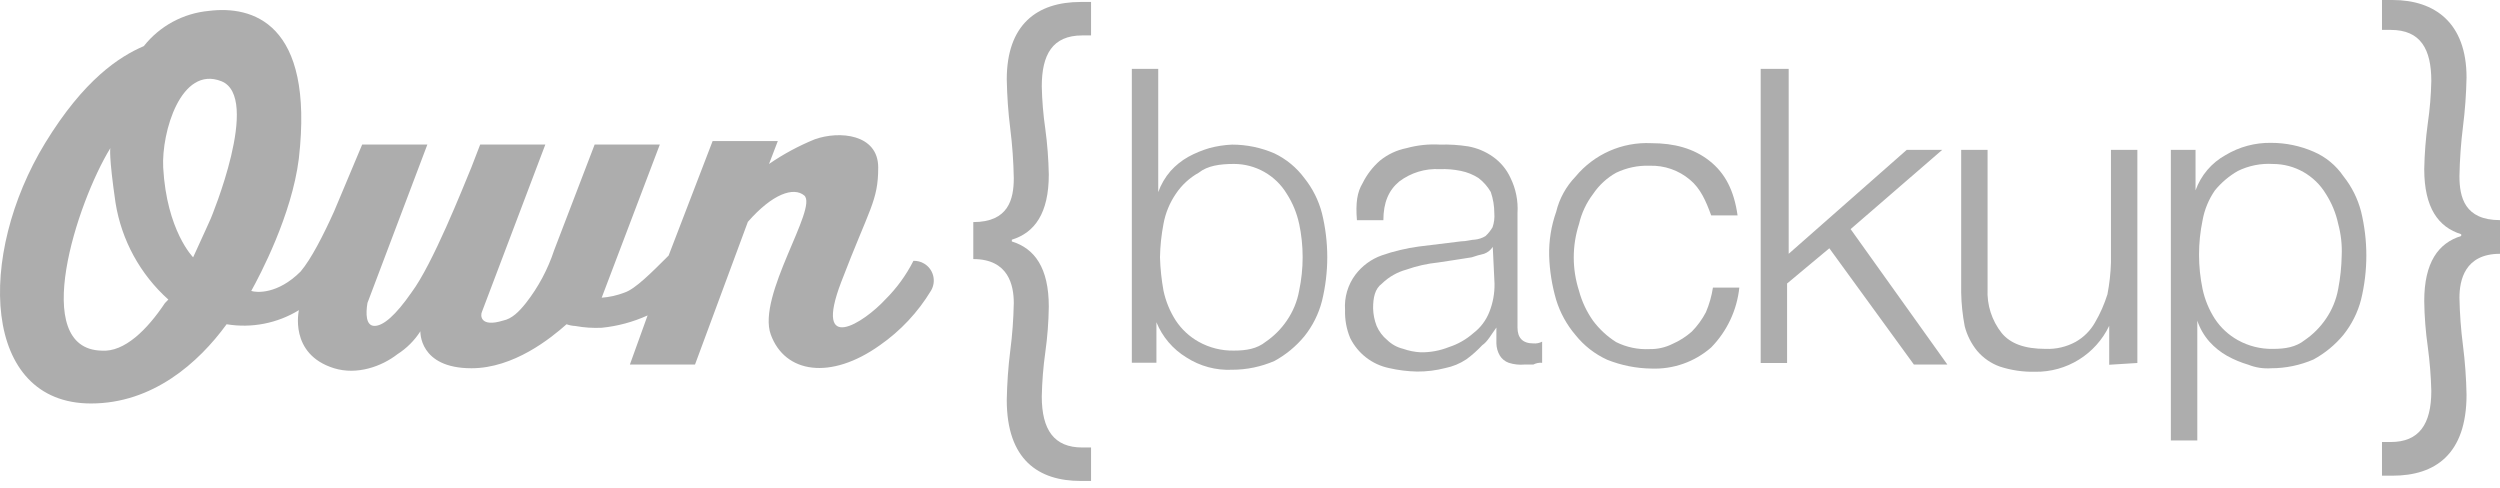 <svg width="200" height="39" viewBox="0 0 200 39" fill="none" xmlns="http://www.w3.org/2000/svg">
<path d="M73.075 20.866C72.493 22.015 71.732 23.06 70.819 23.965C69.129 25.799 65.034 28.473 67.299 22.556C69.563 16.639 70.257 16.077 70.257 13.399C70.257 10.722 67.154 10.441 65.183 11.143C63.894 11.668 62.667 12.329 61.522 13.118L62.225 11.284H57.01L53.49 20.444C52.081 21.853 50.812 23.122 49.969 23.403C49.383 23.63 48.763 23.771 48.135 23.816L52.787 11.561H47.573L44.333 20.015C43.829 21.544 43.069 22.969 42.077 24.238C41.516 24.944 40.949 25.506 40.247 25.646C38.416 26.212 38.416 25.233 38.557 24.944L43.627 11.561H38.416L37.71 13.391C37.008 15.081 34.611 21.139 32.921 23.395C31.652 25.225 30.665 26.072 29.963 26.072C29.26 26.072 29.256 25.084 29.396 24.238L34.19 11.561H28.975L26.719 16.932C25.893 18.767 24.889 20.738 24.046 21.725C22.211 23.556 20.521 23.415 20.1 23.275C20.802 22.006 23.339 17.217 23.905 12.705C25.169 1.718 20.1 0.45 16.72 0.871C14.67 1.057 12.782 2.074 11.505 3.689C9.534 4.536 6.716 6.367 3.613 11.441C-1.878 20.444 -1.457 32.278 7.278 32.278C12.208 32.278 15.873 29.039 18.129 25.94C20.129 26.27 22.182 25.87 23.913 24.812C23.913 24.812 23.087 28.332 26.727 29.46C28.562 30.022 30.533 29.32 31.801 28.332C32.537 27.861 33.161 27.237 33.632 26.502C33.632 26.502 33.491 29.46 37.718 29.46C41.098 29.46 44.057 27.064 45.325 25.94C45.552 26.023 45.792 26.068 46.032 26.08C46.726 26.208 47.437 26.254 48.143 26.221C49.412 26.093 50.647 25.758 51.808 25.233L50.391 29.163H55.601L59.828 17.75C61.803 15.494 63.493 14.932 64.34 15.639C65.464 16.622 60.535 23.667 61.663 26.766C62.791 29.865 66.452 30.431 70.398 27.613C72.05 26.46 73.443 24.973 74.484 23.246C74.926 22.494 74.678 21.527 73.926 21.085C73.67 20.932 73.373 20.858 73.075 20.866ZM13.195 24.246C11.786 26.361 9.956 28.192 8.125 28.051C2.341 27.911 6.15 16.217 8.828 11.85C8.828 11.85 8.687 12.412 9.241 16.217C9.72 19.209 11.212 21.944 13.468 23.965L13.195 24.246ZM16.86 17.486C16.86 17.486 16.294 18.754 15.451 20.585C15.451 20.585 13.336 18.469 13.055 13.399C12.914 10.569 14.476 5.226 17.703 6.495C20.93 7.763 16.86 17.486 16.86 17.486Z" fill="#ADADAD"/>
<path d="M92.658 5.508V15.371C92.881 14.751 93.216 14.177 93.646 13.681C94.051 13.23 94.526 12.85 95.051 12.553C95.588 12.259 96.154 12.024 96.741 11.85C97.34 11.689 97.951 11.594 98.571 11.569C99.736 11.569 100.885 11.809 101.955 12.272C102.901 12.726 103.724 13.404 104.348 14.247C105.009 15.073 105.492 16.036 105.757 17.061C106.323 19.366 106.323 21.779 105.757 24.085C105.492 25.114 105.013 26.072 104.348 26.903C103.682 27.709 102.872 28.378 101.955 28.878C100.885 29.341 99.736 29.58 98.571 29.58C97.278 29.642 95.997 29.295 94.91 28.593C93.828 27.936 92.989 26.948 92.514 25.779V29.018H90.547V5.508H92.658ZM103.93 17.904C103.748 17.052 103.414 16.238 102.943 15.507C102.05 14.024 100.447 13.115 98.716 13.115C97.592 13.115 96.604 13.255 95.898 13.817C95.162 14.226 94.534 14.809 94.067 15.507C93.576 16.226 93.237 17.044 93.08 17.904C92.91 18.788 92.815 19.68 92.799 20.581C92.824 21.478 92.919 22.374 93.08 23.259C93.262 24.11 93.596 24.92 94.067 25.651C94.534 26.353 95.162 26.936 95.898 27.345C96.757 27.824 97.732 28.068 98.716 28.047C99.703 28.047 100.55 27.907 101.253 27.345C101.918 26.89 102.492 26.316 102.943 25.651C103.438 24.932 103.777 24.118 103.93 23.259C104.306 21.486 104.306 19.66 103.93 17.887V17.904Z" fill="#ADADAD"/>
<path d="M109.001 14.668C109.344 13.97 109.823 13.346 110.41 12.838C111.025 12.342 111.752 12.003 112.525 11.85C113.397 11.611 114.302 11.515 115.203 11.569C115.955 11.544 116.711 11.594 117.454 11.71C118.165 11.838 118.839 12.119 119.43 12.536C120.041 12.966 120.529 13.549 120.839 14.23C121.268 15.102 121.462 16.073 121.4 17.044V26.204C121.4 27.031 121.814 27.473 122.669 27.473C122.913 27.494 123.157 27.444 123.371 27.333V29.023C123.128 29.002 122.884 29.051 122.669 29.163H121.962C121.537 29.204 121.107 29.155 120.698 29.023C120.405 28.919 120.157 28.721 119.991 28.456C119.814 28.159 119.719 27.82 119.711 27.473V26.204C119.297 26.767 119.004 27.333 118.583 27.613C118.194 28.027 117.773 28.407 117.314 28.742C116.802 29.084 116.227 29.324 115.624 29.444C114.889 29.634 114.132 29.729 113.372 29.725C112.612 29.708 111.856 29.617 111.116 29.444C109.769 29.163 108.629 28.279 108.017 27.047C107.72 26.337 107.579 25.568 107.604 24.796C107.534 23.787 107.827 22.787 108.43 21.978C108.968 21.267 109.703 20.726 110.546 20.428C111.505 20.093 112.496 19.858 113.504 19.722L116.884 19.308C117.297 19.308 117.731 19.168 118.012 19.168C118.306 19.135 118.587 19.04 118.839 18.887C119.062 18.68 119.252 18.441 119.405 18.18C119.529 17.817 119.578 17.433 119.545 17.052C119.545 16.478 119.45 15.908 119.264 15.362C119.012 14.928 118.678 14.544 118.277 14.239C117.847 13.966 117.368 13.772 116.868 13.672C116.314 13.557 115.744 13.507 115.178 13.532C114.017 13.466 112.868 13.817 111.938 14.52C111.091 15.222 110.67 16.209 110.67 17.618H108.554C108.439 16.218 108.579 15.371 109.001 14.668ZM119.43 19.738C119.264 19.998 119.016 20.201 118.723 20.304C118.388 20.378 118.062 20.474 117.74 20.585C116.893 20.726 115.905 20.866 115.062 20.998C114.199 21.085 113.347 21.275 112.525 21.564C111.781 21.767 111.104 22.151 110.554 22.688C109.988 23.102 109.848 23.816 109.848 24.663C109.86 25.147 109.955 25.622 110.129 26.072C110.319 26.51 110.608 26.899 110.976 27.2C111.327 27.543 111.765 27.787 112.244 27.903C112.699 28.064 113.174 28.159 113.653 28.184C114.422 28.196 115.19 28.056 115.905 27.77C116.636 27.535 117.306 27.151 117.88 26.642C118.45 26.209 118.888 25.622 119.149 24.953C119.434 24.234 119.574 23.469 119.562 22.697L119.421 19.738H119.43Z" fill="#ADADAD"/>
<path d="M135.204 14.387C134.3 13.619 133.147 13.218 131.961 13.259C131.039 13.226 130.122 13.421 129.288 13.821C128.552 14.23 127.924 14.813 127.453 15.511C126.912 16.222 126.527 17.04 126.325 17.908C125.759 19.656 125.759 21.532 126.325 23.279C126.556 24.139 126.941 24.949 127.453 25.672C127.957 26.341 128.577 26.916 129.288 27.366C130.114 27.779 131.035 27.973 131.961 27.928C132.597 27.94 133.225 27.8 133.795 27.515C134.362 27.267 134.882 26.936 135.345 26.527C135.795 26.068 136.175 25.548 136.473 24.978C136.742 24.345 136.932 23.684 137.035 23.007H139.146C138.956 24.812 138.163 26.498 136.894 27.796C135.572 28.953 133.857 29.556 132.101 29.485C130.895 29.469 129.701 29.229 128.581 28.783C127.593 28.333 126.722 27.655 126.044 26.808C125.342 25.986 124.813 25.027 124.494 23.99C124.16 22.846 123.97 21.664 123.933 20.47C123.904 19.271 124.094 18.077 124.494 16.945C124.751 15.883 125.288 14.912 126.044 14.127C127.531 12.334 129.775 11.342 132.101 11.454C133.936 11.454 135.485 11.867 136.754 12.863C138.022 13.859 138.725 15.255 139.006 17.23H136.894C136.473 16.077 136.047 15.09 135.204 14.387Z" fill="#ADADAD"/>
<path d="M143.095 5.508V20.304L152.536 11.991H155.375L148.049 18.329L155.788 29.163H153.111L146.347 19.862L142.967 22.68V29.039H140.855V5.508H143.095Z" fill="#ADADAD"/>
<path d="M168.737 29.163V26.064C167.65 28.341 165.336 29.779 162.811 29.741C161.857 29.762 160.903 29.626 159.993 29.328C159.283 29.076 158.651 28.638 158.163 28.06C157.696 27.481 157.357 26.808 157.175 26.089C157.006 25.205 156.911 24.312 156.895 23.411V11.991H159.006V23.122C158.944 24.395 159.345 25.643 160.134 26.642C160.836 27.49 161.964 27.911 163.654 27.911C164.489 27.944 165.315 27.75 166.051 27.349C166.7 26.981 167.233 26.448 167.6 25.8C168.018 25.089 168.348 24.329 168.596 23.544C168.757 22.709 168.852 21.858 168.877 21.007V11.991H170.989V29.039L168.737 29.18V29.163Z" fill="#ADADAD"/>
<path d="M175.643 11.99V15.23C176.073 14.032 176.92 13.028 178.035 12.412C179.139 11.747 180.411 11.404 181.7 11.428C182.862 11.428 184.014 11.668 185.08 12.131C186.051 12.544 186.882 13.23 187.477 14.102C188.138 14.932 188.617 15.891 188.886 16.92C189.448 19.234 189.448 21.651 188.886 23.965C188.621 24.994 188.138 25.952 187.477 26.783C186.812 27.588 185.998 28.258 185.08 28.758C184.014 29.221 182.862 29.46 181.7 29.46C181.077 29.506 180.453 29.411 179.87 29.179C179.283 29.006 178.713 28.77 178.176 28.473C177.647 28.175 177.172 27.795 176.767 27.349C176.329 26.857 175.994 26.279 175.784 25.655V35.237H173.668V11.99H175.643ZM187.055 17.907C186.874 17.056 186.539 16.246 186.068 15.511C185.175 14.027 183.572 13.118 181.841 13.118C180.87 13.056 179.899 13.251 179.023 13.68C178.325 14.081 177.705 14.606 177.193 15.23C176.697 15.949 176.358 16.767 176.205 17.626C175.829 19.44 175.829 21.308 176.205 23.122C176.387 23.973 176.721 24.783 177.193 25.514C177.659 26.217 178.287 26.799 179.023 27.208C179.882 27.688 180.858 27.931 181.841 27.911C182.828 27.911 183.671 27.77 184.378 27.208C185.043 26.754 185.613 26.18 186.068 25.514C186.564 24.795 186.898 23.981 187.055 23.122C187.225 22.238 187.32 21.345 187.336 20.444C187.374 19.589 187.279 18.734 187.055 17.907Z" fill="#ADADAD"/>
<path d="M77.863 17.767C80.681 17.767 81.103 15.937 81.103 14.247C81.078 12.928 80.987 11.61 80.822 10.301C80.656 8.991 80.566 7.673 80.541 6.355C80.541 1.987 82.933 0.157 86.458 0.157H87.284V2.834H86.582C84.185 2.834 83.342 4.384 83.342 6.917C83.367 8.049 83.458 9.181 83.623 10.301C83.788 11.515 83.879 12.739 83.904 13.961C83.904 17.061 82.776 18.614 80.946 19.176V19.317C82.776 19.878 83.904 21.432 83.904 24.531C83.888 25.754 83.793 26.977 83.623 28.192C83.458 29.361 83.367 30.539 83.342 31.716C83.342 34.39 84.326 35.799 86.582 35.799H87.284V38.476H86.458C83.078 38.476 80.541 36.786 80.541 31.997C80.566 30.679 80.656 29.361 80.822 28.051C80.987 26.787 81.078 25.518 81.103 24.246C81.103 22.837 80.689 20.726 77.863 20.726V17.767Z" fill="#ADADAD"/>
<path d="M200 20.304C197.182 20.304 196.756 22.416 196.756 23.825C196.781 25.097 196.872 26.366 197.037 27.63C197.203 28.94 197.298 30.258 197.323 31.576C197.323 36.365 194.786 38.055 191.406 38.055H190.559V35.361H191.261C193.517 35.361 194.505 33.952 194.505 31.275C194.476 30.097 194.381 28.924 194.224 27.754C194.05 26.539 193.955 25.316 193.939 24.089C193.939 20.99 195.067 19.441 196.897 18.879V18.738C195.067 18.172 193.939 16.623 193.939 13.524C193.963 12.301 194.058 11.078 194.224 9.863C194.389 8.743 194.48 7.611 194.505 6.479C194.505 3.942 193.658 2.392 191.261 2.392H190.559V0H191.406C194.786 0 197.323 1.83 197.323 6.198C197.298 7.516 197.203 8.834 197.037 10.144C196.872 11.454 196.781 12.768 196.756 14.086C196.756 15.78 197.17 17.61 200 17.61V20.288V20.304Z" fill="#ADADAD"/>
</svg>
